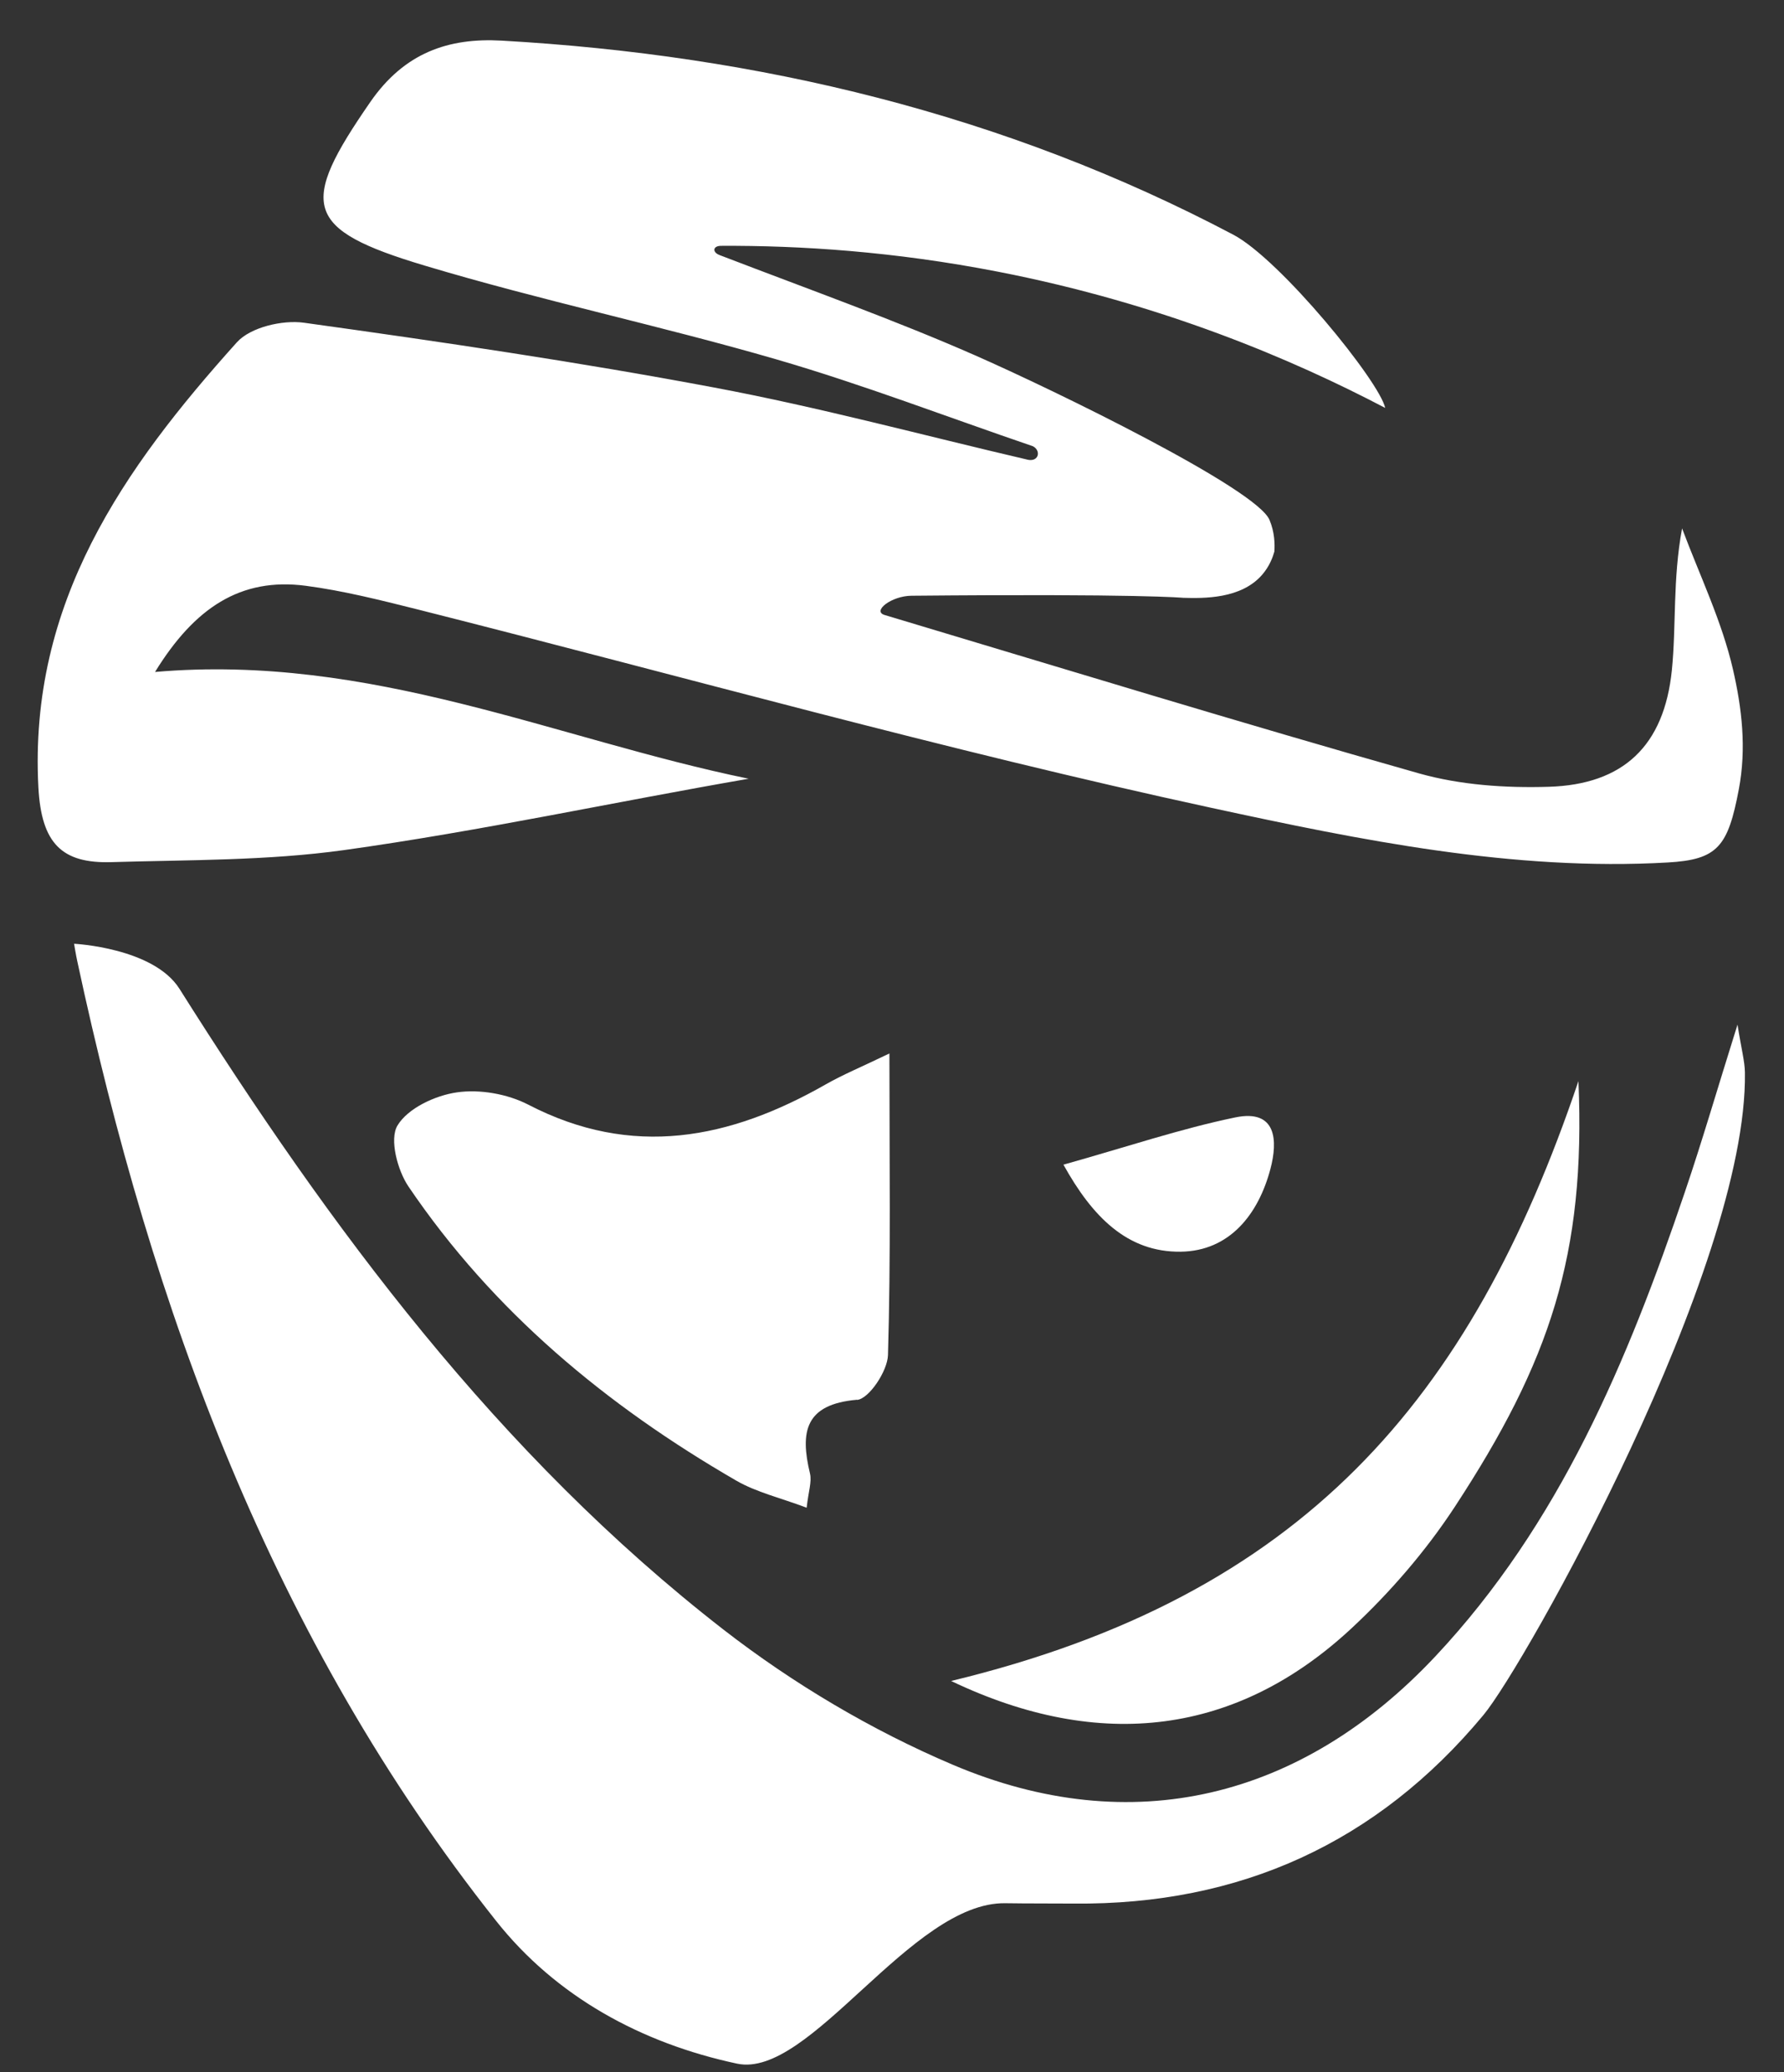 <svg width="31" height="36" viewBox="0 0 31 36" fill="none" xmlns="http://www.w3.org/2000/svg">
<rect x="0" y="0" width="31" height="36" fill="#333333" stroke="none"/>
<path d="M29.278 20.708C28.285 23.641 27.101 26.475 24.943 28.775C22.622 31.248 19.665 31.98 16.558 30.66C15.149 30.062 13.783 29.251 12.571 28.311C8.657 25.271 5.741 21.338 3.118 17.178C2.666 16.464 1.287 16.396 1.287 16.396C1.287 16.396 1.322 16.605 1.342 16.695C2.64 22.752 4.732 28.469 8.619 33.37C9.661 34.687 11.143 35.497 12.807 35.852C14.075 36.123 15.833 33.038 17.47 33.065C17.865 33.071 18.262 33.068 18.658 33.071C21.541 33.099 23.929 32.018 25.776 29.797C26.497 28.933 30.368 22.029 30.321 18.634C30.318 18.437 30.262 18.241 30.192 17.801C29.832 18.949 29.575 19.835 29.278 20.708Z" fill="white"/>
<path d="M1.936 14.978C3.284 14.938 4.646 14.954 5.977 14.769C8.332 14.441 10.664 13.935 13.009 13.529C9.645 12.838 6.449 11.35 2.694 11.674C3.378 10.563 4.178 10.028 5.313 10.177C5.963 10.262 6.605 10.425 7.242 10.584C11.843 11.745 16.417 13.032 21.051 14.035C23.642 14.596 26.298 15.138 28.981 14.984C29.849 14.935 30.027 14.707 30.215 13.713C30.351 12.995 30.267 12.299 30.114 11.633C29.921 10.792 29.534 9.995 29.229 9.18C29.064 10.071 29.13 10.866 29.051 11.647C28.917 12.954 28.212 13.63 26.912 13.669C26.162 13.692 25.378 13.639 24.66 13.437C21.553 12.557 18.465 11.611 15.371 10.684C15.152 10.619 15.487 10.353 15.838 10.35C19.822 10.313 20.561 10.386 20.561 10.386C20.908 10.395 21.566 10.411 21.934 9.983C22.059 9.838 22.116 9.683 22.144 9.584C22.153 9.456 22.151 9.249 22.059 9.031C21.826 8.486 18.324 6.78 16.938 6.171C15.551 5.562 14.121 5.052 12.505 4.432C12.373 4.382 12.385 4.271 12.53 4.271C13.9 4.264 15.536 4.368 17.35 4.722C20.192 5.276 22.463 6.244 24.07 7.087C23.973 6.629 22.249 4.508 21.428 4.076C17.458 1.982 13.182 0.959 8.72 0.706C7.794 0.653 7.027 0.915 6.434 1.773C5.198 3.561 5.267 3.982 7.379 4.614C9.398 5.22 11.467 5.656 13.493 6.244C14.996 6.681 16.463 7.246 17.947 7.752C18.089 7.823 18.057 8.02 17.869 7.989C16.047 7.565 14.238 7.075 12.401 6.731C10.04 6.287 7.662 5.938 5.283 5.607C4.909 5.555 4.353 5.685 4.117 5.946C2.145 8.14 0.498 10.474 0.667 13.678C0.719 14.656 1.077 15.004 1.936 14.978Z" fill="white"/>
<path d="M14.892 24.321C15.1 24.303 15.422 23.82 15.43 23.542C15.48 21.858 15.455 20.172 15.455 18.302C14.979 18.532 14.653 18.666 14.347 18.84C12.679 19.791 10.986 20.129 9.179 19.191C8.818 19.005 8.337 18.92 7.939 18.978C7.561 19.032 7.086 19.254 6.906 19.555C6.765 19.791 6.906 20.33 7.098 20.614C8.57 22.787 10.539 24.419 12.79 25.721C13.145 25.927 13.563 26.022 14.017 26.194C14.047 25.915 14.109 25.746 14.075 25.6C13.901 24.876 13.986 24.396 14.893 24.318L14.892 24.321Z" fill="white"/>
<path d="M23.489 28.285C24.159 27.661 24.777 26.945 25.279 26.179C26.929 23.661 27.557 21.799 27.428 18.782C25.556 24.327 22.629 27.73 16.527 29.204C19.126 30.445 21.503 30.136 23.489 28.285Z" fill="white"/>
<path d="M22.077 20.303C22.202 19.828 22.191 19.263 21.465 19.413C20.513 19.61 19.585 19.924 18.479 20.234C18.983 21.142 19.591 21.758 20.518 21.746C21.367 21.734 21.868 21.097 22.077 20.303Z" fill="white"/>
</svg>
